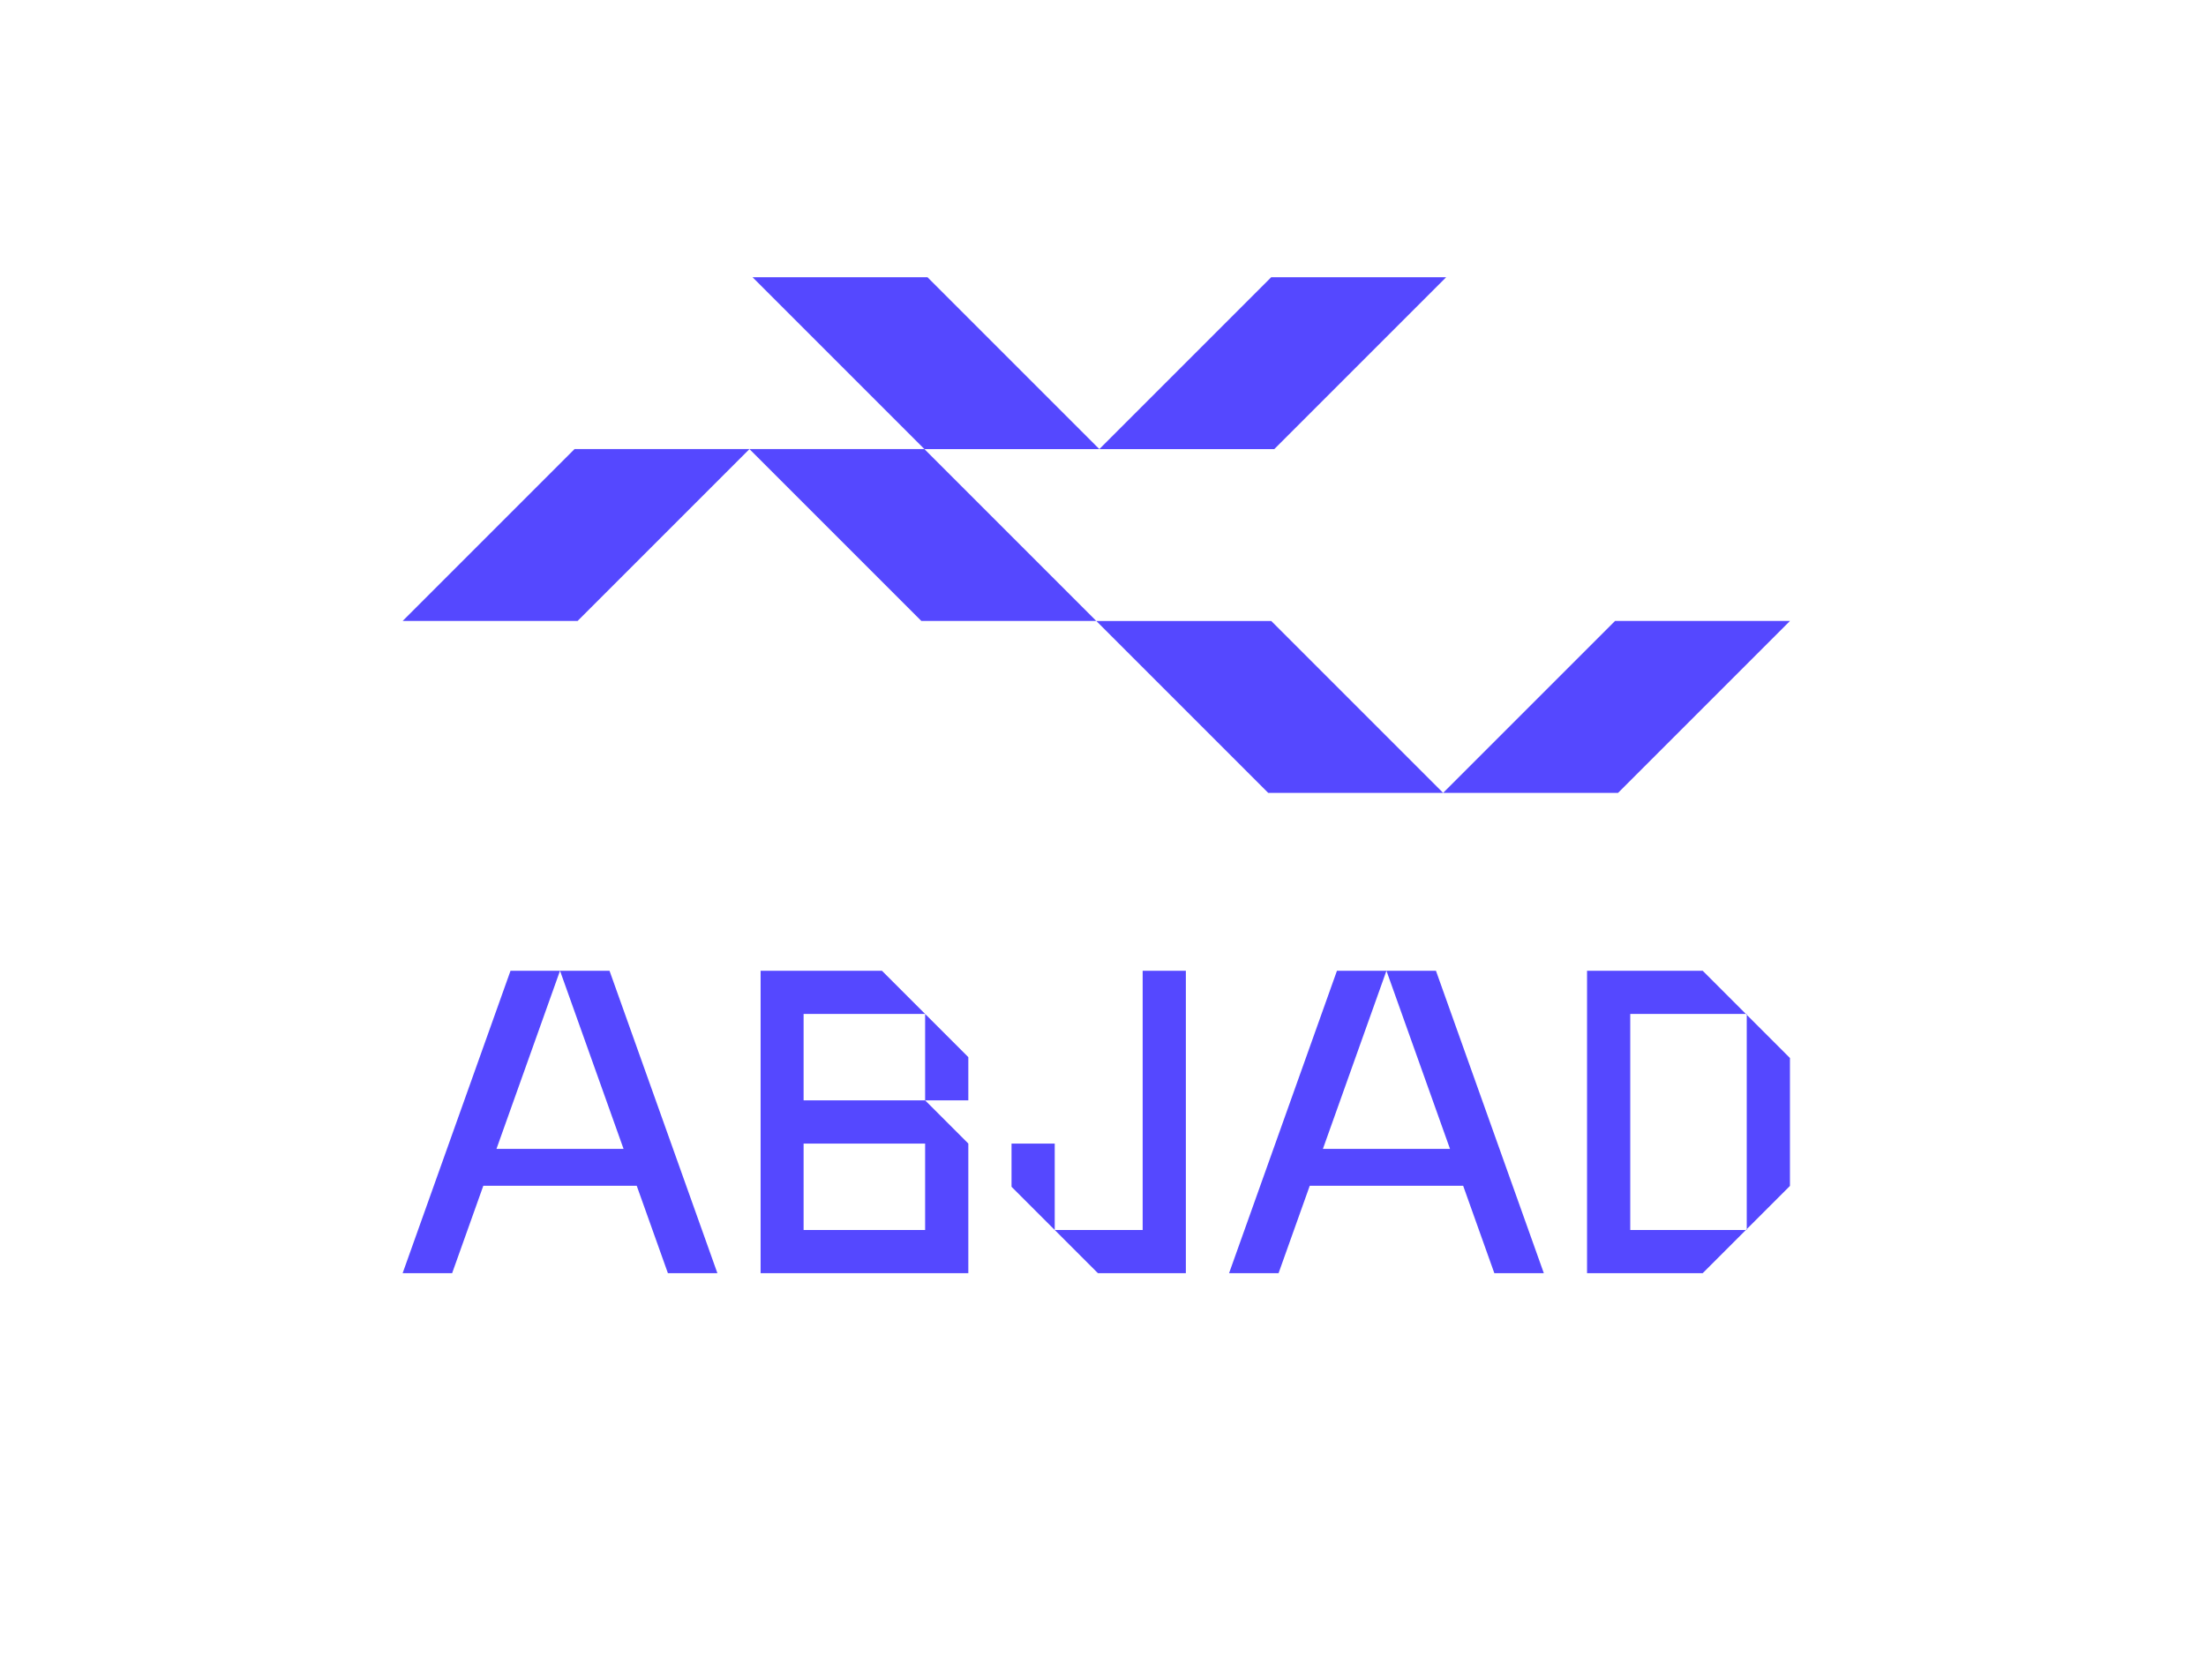 <?xml version="1.0" encoding="UTF-8"?>
<svg xmlns:dc="http://purl.org/dc/elements/1.1/" xmlns:cc="http://creativecommons.org/ns#" xmlns:rdf="http://www.w3.org/1999/02/22-rdf-syntax-ns#" xmlns:svg="http://www.w3.org/2000/svg" xmlns="http://www.w3.org/2000/svg" viewBox="0 0 1643.573 1251.701" height="1251.701" width="1643.573" xml:space="preserve" id="svg2">
  <defs id="defs6">
    <clipPath id="clipPath42">
      <path id="path40" d="M 0,938.776 H 1232.68 V 0 H 0 Z"></path>
    </clipPath>
  </defs>
  <g transform="matrix(1.333,0,0,-1.333,0,1251.701)" id="g10">
    <g transform="translate(904.355,495.823)" id="g12">
      <path id="path14" style="fill:#5548ff;fill-opacity:1;fill-rule:nonzero;stroke:none" d="M 0,0 96.093,96.093 H 96.092 -1.683 L -97.777,0 Z"></path>
    </g>
    <g transform="translate(806.615,495.823)" id="g16">
      <path id="path18" style="fill:#5548ff;fill-opacity:1;fill-rule:nonzero;stroke:none" d="m 0,0 -96.093,96.093 h -97.776 L -97.776,0 Z"></path>
    </g>
    <g transform="translate(712.208,687.97)" id="g20">
      <path id="path22" style="fill:#5548ff;fill-opacity:1;fill-rule:nonzero;stroke:none" d="M 0,0 96.093,96.093 H 96.092 -1.683 L -97.777,0 Z"></path>
    </g>
    <g transform="translate(614.468,687.97)" id="g24">
      <path id="path26" style="fill:#5548ff;fill-opacity:1;fill-rule:nonzero;stroke:none" d="m 0,0 -96.093,96.093 h -97.776 L -97.776,0 Z"></path>
    </g>
    <g transform="translate(321.137,688.01)" id="g28">
      <path id="path30" style="fill:#5548ff;fill-opacity:1;fill-rule:nonzero;stroke:none" d="m 0,0 -96.093,-96.093 h 0.001 97.775 L 97.777,0 Z"></path>
    </g>
    <g transform="translate(418.877,688.01)" id="g32">
      <path id="path34" style="fill:#5548ff;fill-opacity:1;fill-rule:nonzero;stroke:none" d="m 0,0 96.093,-96.093 h 97.776 L 97.776,0 Z"></path>
    </g>
    <g id="g36">
      <g clip-path="url(#clipPath42)" id="g38">
        <g transform="translate(638.66,251.507)" id="g44">
          <path id="path46" style="fill:#5548ff;fill-opacity:1;fill-rule:nonzero;stroke:none" d="M 0,0 H -49.143 V 48.299 H -73.291 V 24.148 L -49.143,0 V -0.001 L -24.995,-24.15 H 24.149 V -24.149 0 144.898 H 0 Z M 136.263,144.898 171.786,45.316 H 100.74 l 35.523,99.582 H 108.6 L 48.298,-24.148 H 75.961 L 93.39,24.711 h 85.746 l 17.429,-48.859 h 27.663 L 163.926,144.898 Z M 272.526,120.75 h 64.63 c -7.352,7.353 -14.725,14.726 -24.147,24.148 H 248.378 V -24.15 l 64.631,0.002 c 9.422,9.421 16.795,16.796 24.147,24.148 h -64.63 z m 65.113,-0.483 V 0.483 c 7.352,7.352 14.727,14.726 24.149,24.148 v 71.488 c -9.422,9.422 -16.796,16.795 -24.149,24.148 M 337.639,0 V 0.483 C 337.479,0.322 337.318,0.16 337.156,0 Z m 0,120.75 h -0.483 c 0.162,-0.161 0.323,-0.322 0.483,-0.483 z M -121.586,72.449 h 24.148 V 96.6 c -9.421,9.422 -16.795,16.796 -24.148,24.148 z m 0,-24.148 h -67.919 V 0 h 67.919 z m 0,24.147 v 0.001 l 24.148,-24.148 v -72.45 h -116.099 v 169.046 l 67.803,-0.001 24.148,-24.148 h -67.919 V 72.449 Z m -176.402,72.45 60.302,-169.046 h -27.663 l -17.429,48.859 h -85.746 l -17.429,-48.859 h -27.663 l 60.301,169.046 h 27.664 l -35.523,-99.582 h 71.045 l -35.522,99.582 z"></path>
        </g>
      </g>
    </g>
  </g>
</svg>
